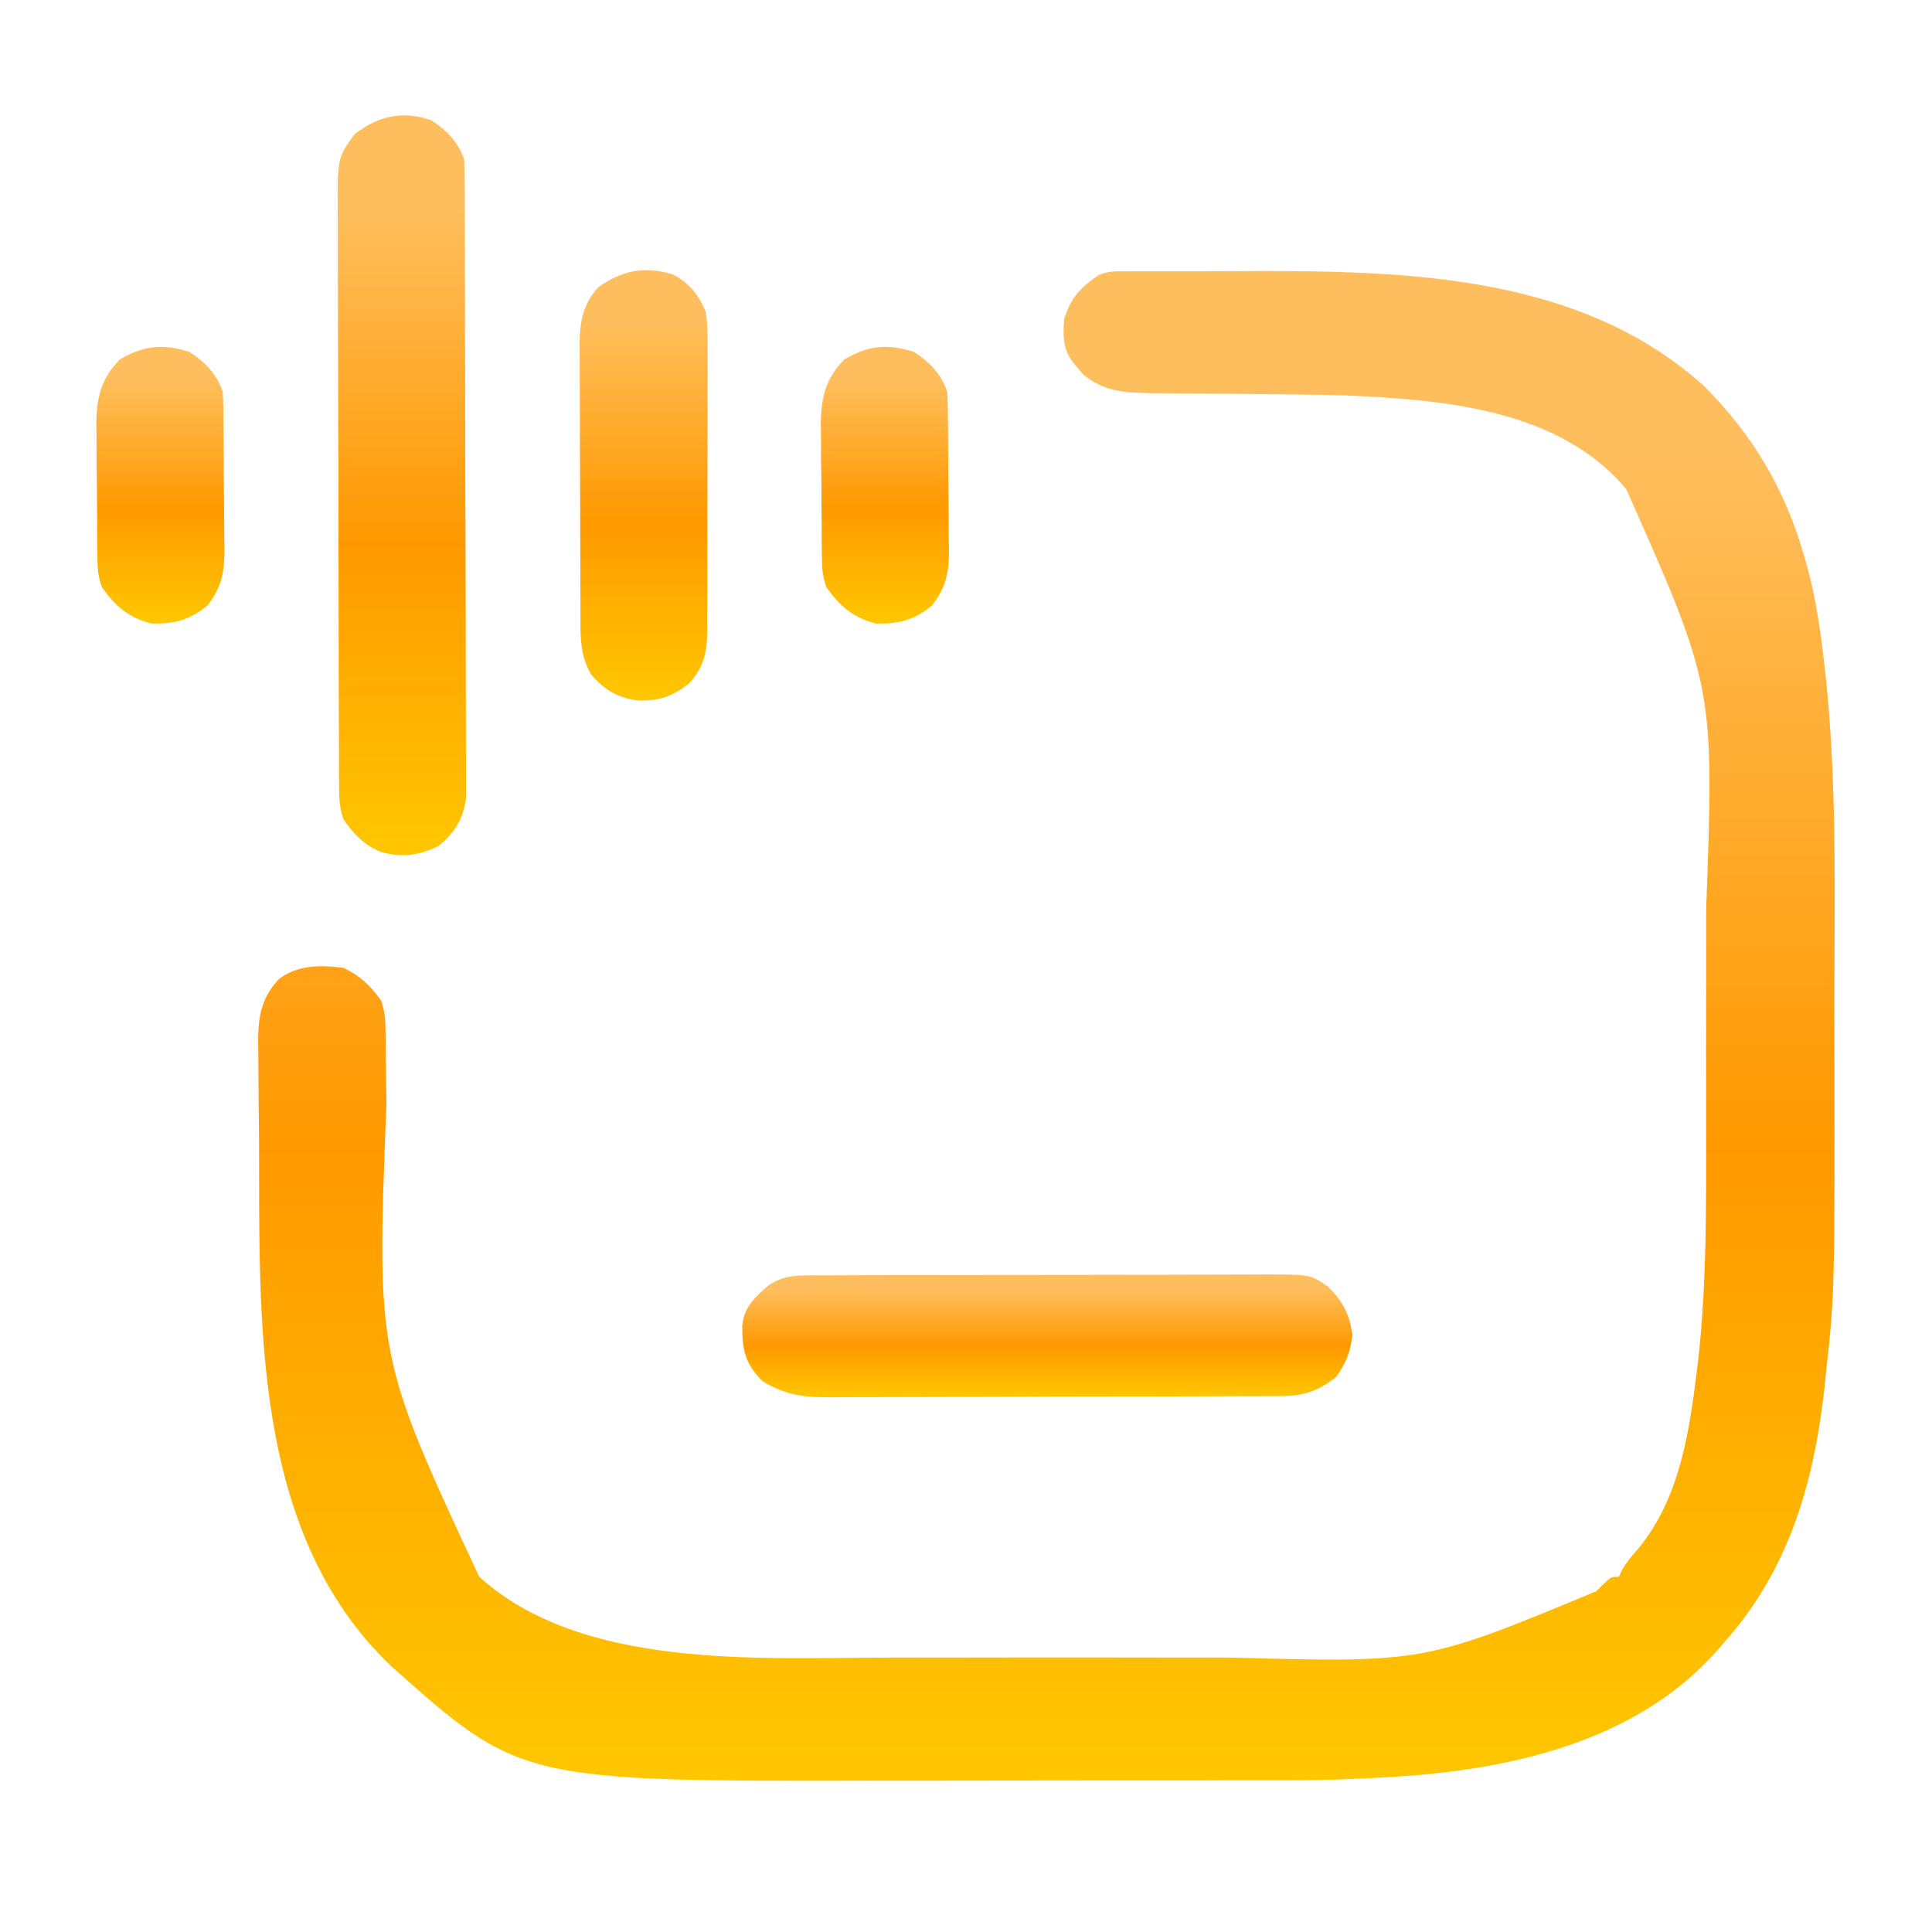 <svg width="20" height="20" viewBox="0 0 20 20" fill="none" xmlns="http://www.w3.org/2000/svg">
<path d="M11.656 2.809C11.7 2.809 11.745 2.809 11.79 2.808C11.839 2.808 11.887 2.808 11.937 2.808C11.987 2.808 12.038 2.808 12.089 2.808C12.197 2.808 12.304 2.808 12.411 2.808C12.519 2.808 12.627 2.807 12.735 2.807C14.442 2.799 16.315 2.804 17.638 3.994C18.143 4.497 18.479 5.068 18.672 5.741C18.679 5.765 18.686 5.789 18.693 5.814C18.801 6.189 18.852 6.569 18.894 6.956C18.901 7.019 18.901 7.019 18.908 7.084C19.015 8.167 18.991 9.26 18.989 10.346C18.989 10.574 18.989 10.801 18.99 11.029C18.992 13.396 18.992 13.396 18.896 14.273C18.892 14.32 18.887 14.366 18.881 14.414C18.771 15.367 18.512 16.258 17.852 16.998C17.827 17.027 17.802 17.056 17.776 17.086C16.989 17.976 15.797 18.283 14.628 18.38C14.187 18.412 13.749 18.43 13.307 18.43C13.25 18.43 13.193 18.43 13.136 18.43C12.984 18.43 12.831 18.43 12.679 18.43C12.583 18.431 12.487 18.431 12.391 18.431C12.054 18.431 11.717 18.431 11.38 18.431C11.069 18.431 10.759 18.432 10.448 18.432C10.179 18.433 9.909 18.433 9.64 18.433C9.48 18.433 9.321 18.433 9.161 18.433C5.388 18.442 5.388 18.442 4.042 17.241C2.593 15.853 2.689 13.633 2.682 11.807C2.681 11.695 2.68 11.582 2.678 11.469C2.677 11.331 2.676 11.193 2.675 11.054C2.675 11.002 2.674 10.95 2.674 10.898C2.668 10.599 2.671 10.359 2.891 10.132C3.087 9.988 3.317 9.988 3.555 10.019C3.729 10.101 3.836 10.204 3.945 10.357C3.986 10.475 3.99 10.559 3.991 10.684C3.992 10.728 3.992 10.772 3.993 10.818C3.993 10.866 3.994 10.914 3.994 10.963C3.995 11.014 3.995 11.064 3.996 11.115C3.997 11.222 3.998 11.329 4 11.436C3.898 14.043 3.898 14.043 4.961 16.323C6.029 17.29 7.873 17.161 9.236 17.159C9.397 17.158 9.558 17.159 9.718 17.159C9.988 17.159 10.258 17.159 10.528 17.158C10.837 17.158 11.146 17.158 11.455 17.158C11.723 17.159 11.992 17.159 12.26 17.159C12.419 17.159 12.578 17.158 12.737 17.159C14.741 17.213 14.741 17.213 16.523 16.473C16.565 16.432 16.565 16.432 16.608 16.39C16.68 16.323 16.68 16.323 16.758 16.323C16.768 16.301 16.778 16.279 16.789 16.257C16.838 16.169 16.895 16.103 16.963 16.027C17.388 15.507 17.488 14.827 17.566 14.189C17.571 14.152 17.575 14.114 17.58 14.076C17.668 13.287 17.662 12.487 17.662 11.694C17.662 11.607 17.662 11.52 17.662 11.433C17.662 11.253 17.662 11.072 17.661 10.891C17.661 10.663 17.661 10.434 17.662 10.206C17.662 10.027 17.662 9.847 17.662 9.668C17.662 9.584 17.662 9.5 17.662 9.416C17.746 7.114 17.746 7.114 16.836 5.066C16.793 5.017 16.793 5.017 16.75 4.968C16.046 4.23 14.916 4.136 13.933 4.094C13.716 4.087 13.498 4.085 13.281 4.082C13.232 4.082 13.183 4.081 13.132 4.081C12.927 4.079 12.722 4.076 12.517 4.075C12.366 4.074 12.214 4.072 12.063 4.071C12.017 4.071 11.97 4.07 11.923 4.07C11.649 4.066 11.427 4.056 11.213 3.876C11.185 3.843 11.185 3.843 11.157 3.809C11.129 3.776 11.129 3.776 11.1 3.742C11 3.6 11.004 3.468 11.016 3.302C11.087 3.082 11.178 2.983 11.367 2.852C11.469 2.803 11.543 2.809 11.656 2.809Z" fill="url(#paint0_linear_3158_58113)"/>
<path d="M4.46 1.243C4.626 1.349 4.74 1.466 4.805 1.651C4.809 1.74 4.81 1.83 4.81 1.919C4.81 1.947 4.811 1.974 4.811 2.002C4.811 2.095 4.811 2.187 4.811 2.28C4.812 2.346 4.812 2.412 4.812 2.478C4.813 2.695 4.814 2.913 4.814 3.13C4.814 3.205 4.814 3.28 4.814 3.355C4.815 3.706 4.816 4.058 4.816 4.409C4.816 4.815 4.817 5.221 4.819 5.627C4.82 5.941 4.821 6.254 4.821 6.568C4.821 6.755 4.821 6.943 4.822 7.13C4.823 7.306 4.823 7.483 4.823 7.659C4.823 7.724 4.823 7.788 4.824 7.853C4.824 7.941 4.824 8.03 4.824 8.118C4.824 8.167 4.824 8.217 4.824 8.268C4.794 8.478 4.71 8.616 4.541 8.757C4.335 8.856 4.159 8.883 3.94 8.818C3.768 8.747 3.656 8.629 3.555 8.48C3.509 8.348 3.51 8.243 3.51 8.103C3.51 8.075 3.509 8.048 3.509 8.02C3.509 7.929 3.509 7.838 3.509 7.747C3.508 7.681 3.508 7.616 3.508 7.551C3.507 7.336 3.507 7.121 3.506 6.906C3.506 6.832 3.506 6.758 3.506 6.684C3.505 6.337 3.504 5.989 3.504 5.642C3.504 5.241 3.503 4.84 3.501 4.439C3.5 4.129 3.499 3.819 3.499 3.509C3.499 3.324 3.499 3.139 3.498 2.954C3.497 2.78 3.497 2.605 3.497 2.431C3.497 2.367 3.497 2.303 3.496 2.24C3.492 1.635 3.492 1.635 3.672 1.388C3.916 1.201 4.164 1.142 4.46 1.243Z" fill="url(#paint1_linear_3158_58113)"/>
<path d="M8.38 13.203C8.425 13.202 8.469 13.202 8.516 13.202C8.589 13.202 8.589 13.202 8.665 13.202C8.717 13.202 8.77 13.201 8.822 13.201C8.964 13.201 9.107 13.2 9.249 13.2C9.338 13.2 9.427 13.2 9.516 13.2C9.794 13.199 10.072 13.199 10.35 13.199C10.671 13.199 10.993 13.198 11.314 13.197C11.562 13.196 11.81 13.196 12.059 13.196C12.207 13.196 12.355 13.195 12.503 13.195C12.643 13.194 12.782 13.194 12.922 13.194C12.997 13.194 13.073 13.194 13.148 13.193C13.565 13.195 13.565 13.195 13.75 13.32C13.902 13.474 13.974 13.61 13.999 13.82C13.981 13.992 13.932 14.117 13.828 14.258C13.641 14.401 13.5 14.451 13.264 14.452C13.22 14.452 13.176 14.452 13.131 14.452C13.058 14.453 13.058 14.453 12.984 14.453C12.933 14.453 12.882 14.453 12.83 14.453C12.661 14.454 12.492 14.455 12.322 14.455C12.264 14.455 12.206 14.455 12.148 14.456C11.874 14.456 11.6 14.457 11.326 14.457C11.011 14.457 10.695 14.458 10.379 14.46C10.135 14.461 9.891 14.462 9.646 14.462C9.501 14.462 9.355 14.462 9.209 14.463C9.046 14.464 8.884 14.464 8.721 14.464C8.649 14.464 8.649 14.464 8.575 14.465C8.302 14.464 8.122 14.438 7.891 14.296C7.709 14.113 7.681 13.96 7.684 13.714C7.706 13.53 7.813 13.429 7.952 13.309C8.097 13.212 8.207 13.203 8.38 13.203Z" fill="url(#paint2_linear_3158_58113)"/>
<path d="M6.958 2.838C7.135 2.925 7.233 3.054 7.305 3.227C7.326 3.345 7.326 3.461 7.324 3.58C7.324 3.615 7.325 3.649 7.325 3.685C7.325 3.798 7.325 3.911 7.324 4.024C7.324 4.103 7.324 4.182 7.324 4.261C7.324 4.427 7.324 4.592 7.323 4.757C7.322 4.969 7.322 5.181 7.322 5.392C7.323 5.555 7.322 5.718 7.322 5.882C7.322 5.96 7.322 6.038 7.322 6.116C7.322 6.225 7.321 6.334 7.32 6.443C7.321 6.475 7.321 6.507 7.321 6.54C7.318 6.753 7.284 6.915 7.129 7.078C6.955 7.209 6.832 7.256 6.609 7.252C6.395 7.226 6.248 7.137 6.116 6.977C6.013 6.791 6.009 6.634 6.009 6.429C6.009 6.395 6.009 6.362 6.009 6.328C6.008 6.218 6.008 6.107 6.008 5.997C6.007 5.921 6.007 5.844 6.007 5.767C6.006 5.607 6.006 5.446 6.006 5.285C6.006 5.079 6.005 4.874 6.004 4.668C6.003 4.51 6.003 4.351 6.003 4.193C6.003 4.117 6.002 4.041 6.002 3.966C6.001 3.859 6.001 3.753 6.002 3.647C6.001 3.616 6.001 3.585 6 3.552C6.002 3.333 6.036 3.145 6.193 2.974C6.434 2.802 6.661 2.752 6.958 2.838Z" fill="url(#paint3_linear_3158_58113)"/>
<path d="M9.463 3.644C9.626 3.751 9.741 3.869 9.805 4.052C9.809 4.115 9.811 4.177 9.812 4.24C9.812 4.278 9.813 4.316 9.813 4.356C9.814 4.397 9.814 4.438 9.814 4.481C9.814 4.523 9.815 4.566 9.815 4.61C9.816 4.7 9.816 4.79 9.816 4.88C9.817 5.018 9.819 5.155 9.82 5.292C9.821 5.38 9.821 5.467 9.821 5.555C9.822 5.596 9.823 5.637 9.824 5.679C9.823 5.921 9.8 6.07 9.649 6.266C9.47 6.418 9.296 6.463 9.063 6.454C8.826 6.392 8.689 6.269 8.555 6.079C8.517 5.97 8.51 5.899 8.509 5.786C8.508 5.749 8.508 5.713 8.507 5.675C8.507 5.635 8.507 5.596 8.506 5.555C8.506 5.514 8.506 5.474 8.506 5.432C8.505 5.345 8.505 5.259 8.504 5.172C8.504 5.041 8.502 4.909 8.5 4.778C8.5 4.694 8.499 4.61 8.499 4.526C8.498 4.487 8.498 4.447 8.497 4.407C8.498 4.135 8.538 3.922 8.743 3.719C8.988 3.577 9.192 3.554 9.463 3.644Z" fill="url(#paint4_linear_3158_58113)"/>
<path d="M1.963 3.644C2.126 3.751 2.241 3.869 2.305 4.052C2.309 4.115 2.311 4.177 2.312 4.24C2.312 4.278 2.313 4.316 2.313 4.356C2.314 4.397 2.314 4.438 2.314 4.481C2.314 4.523 2.315 4.566 2.315 4.61C2.316 4.7 2.316 4.79 2.316 4.88C2.317 5.018 2.319 5.155 2.32 5.292C2.321 5.38 2.321 5.467 2.321 5.555C2.322 5.596 2.323 5.637 2.324 5.679C2.323 5.921 2.3 6.07 2.149 6.266C1.97 6.418 1.796 6.463 1.563 6.454C1.326 6.392 1.189 6.269 1.055 6.079C1.017 5.97 1.01 5.899 1.009 5.786C1.008 5.749 1.008 5.713 1.007 5.675C1.007 5.635 1.007 5.596 1.006 5.555C1.006 5.514 1.006 5.474 1.006 5.432C1.005 5.345 1.005 5.259 1.004 5.172C1.004 5.041 1.002 4.909 1 4.778C1 4.694 0.999 4.61 0.999 4.526C0.998 4.487 0.998 4.447 0.997 4.407C0.998 4.135 1.038 3.922 1.243 3.719C1.488 3.577 1.692 3.554 1.963 3.644Z" fill="url(#paint5_linear_3158_58113)"/>
<defs>
<linearGradient id="paint0_linear_3158_58113" x1="10.832" y1="2.806" x2="10.832" y2="18.435" gradientUnits="userSpaceOnUse">
<stop offset="0.12" stop-color="#FFBE5D"/>
<stop offset="0.58" stop-color="#FF9900"/>
<stop offset="1" stop-color="#FFC700"/>
</linearGradient>
<linearGradient id="paint1_linear_3158_58113" x1="4.16" y1="1.194" x2="4.16" y2="8.853" gradientUnits="userSpaceOnUse">
<stop offset="0.12" stop-color="#FFBE5D"/>
<stop offset="0.58" stop-color="#FF9900"/>
<stop offset="1" stop-color="#FFC700"/>
</linearGradient>
<linearGradient id="paint2_linear_3158_58113" x1="10.841" y1="13.193" x2="10.841" y2="14.465" gradientUnits="userSpaceOnUse">
<stop offset="0.12" stop-color="#FFBE5D"/>
<stop offset="0.58" stop-color="#FF9900"/>
<stop offset="1" stop-color="#FFC700"/>
</linearGradient>
<linearGradient id="paint3_linear_3158_58113" x1="6.663" y1="2.797" x2="6.663" y2="7.252" gradientUnits="userSpaceOnUse">
<stop offset="0.12" stop-color="#FFBE5D"/>
<stop offset="0.58" stop-color="#FF9900"/>
<stop offset="1" stop-color="#FFC700"/>
</linearGradient>
<linearGradient id="paint4_linear_3158_58113" x1="9.16" y1="3.591" x2="9.16" y2="6.455" gradientUnits="userSpaceOnUse">
<stop offset="0.12" stop-color="#FFBE5D"/>
<stop offset="0.58" stop-color="#FF9900"/>
<stop offset="1" stop-color="#FFC700"/>
</linearGradient>
<linearGradient id="paint5_linear_3158_58113" x1="1.66" y1="3.591" x2="1.66" y2="6.455" gradientUnits="userSpaceOnUse">
<stop offset="0.12" stop-color="#FFBE5D"/>
<stop offset="0.58" stop-color="#FF9900"/>
<stop offset="1" stop-color="#FFC700"/>
</linearGradient>
</defs>
</svg>
